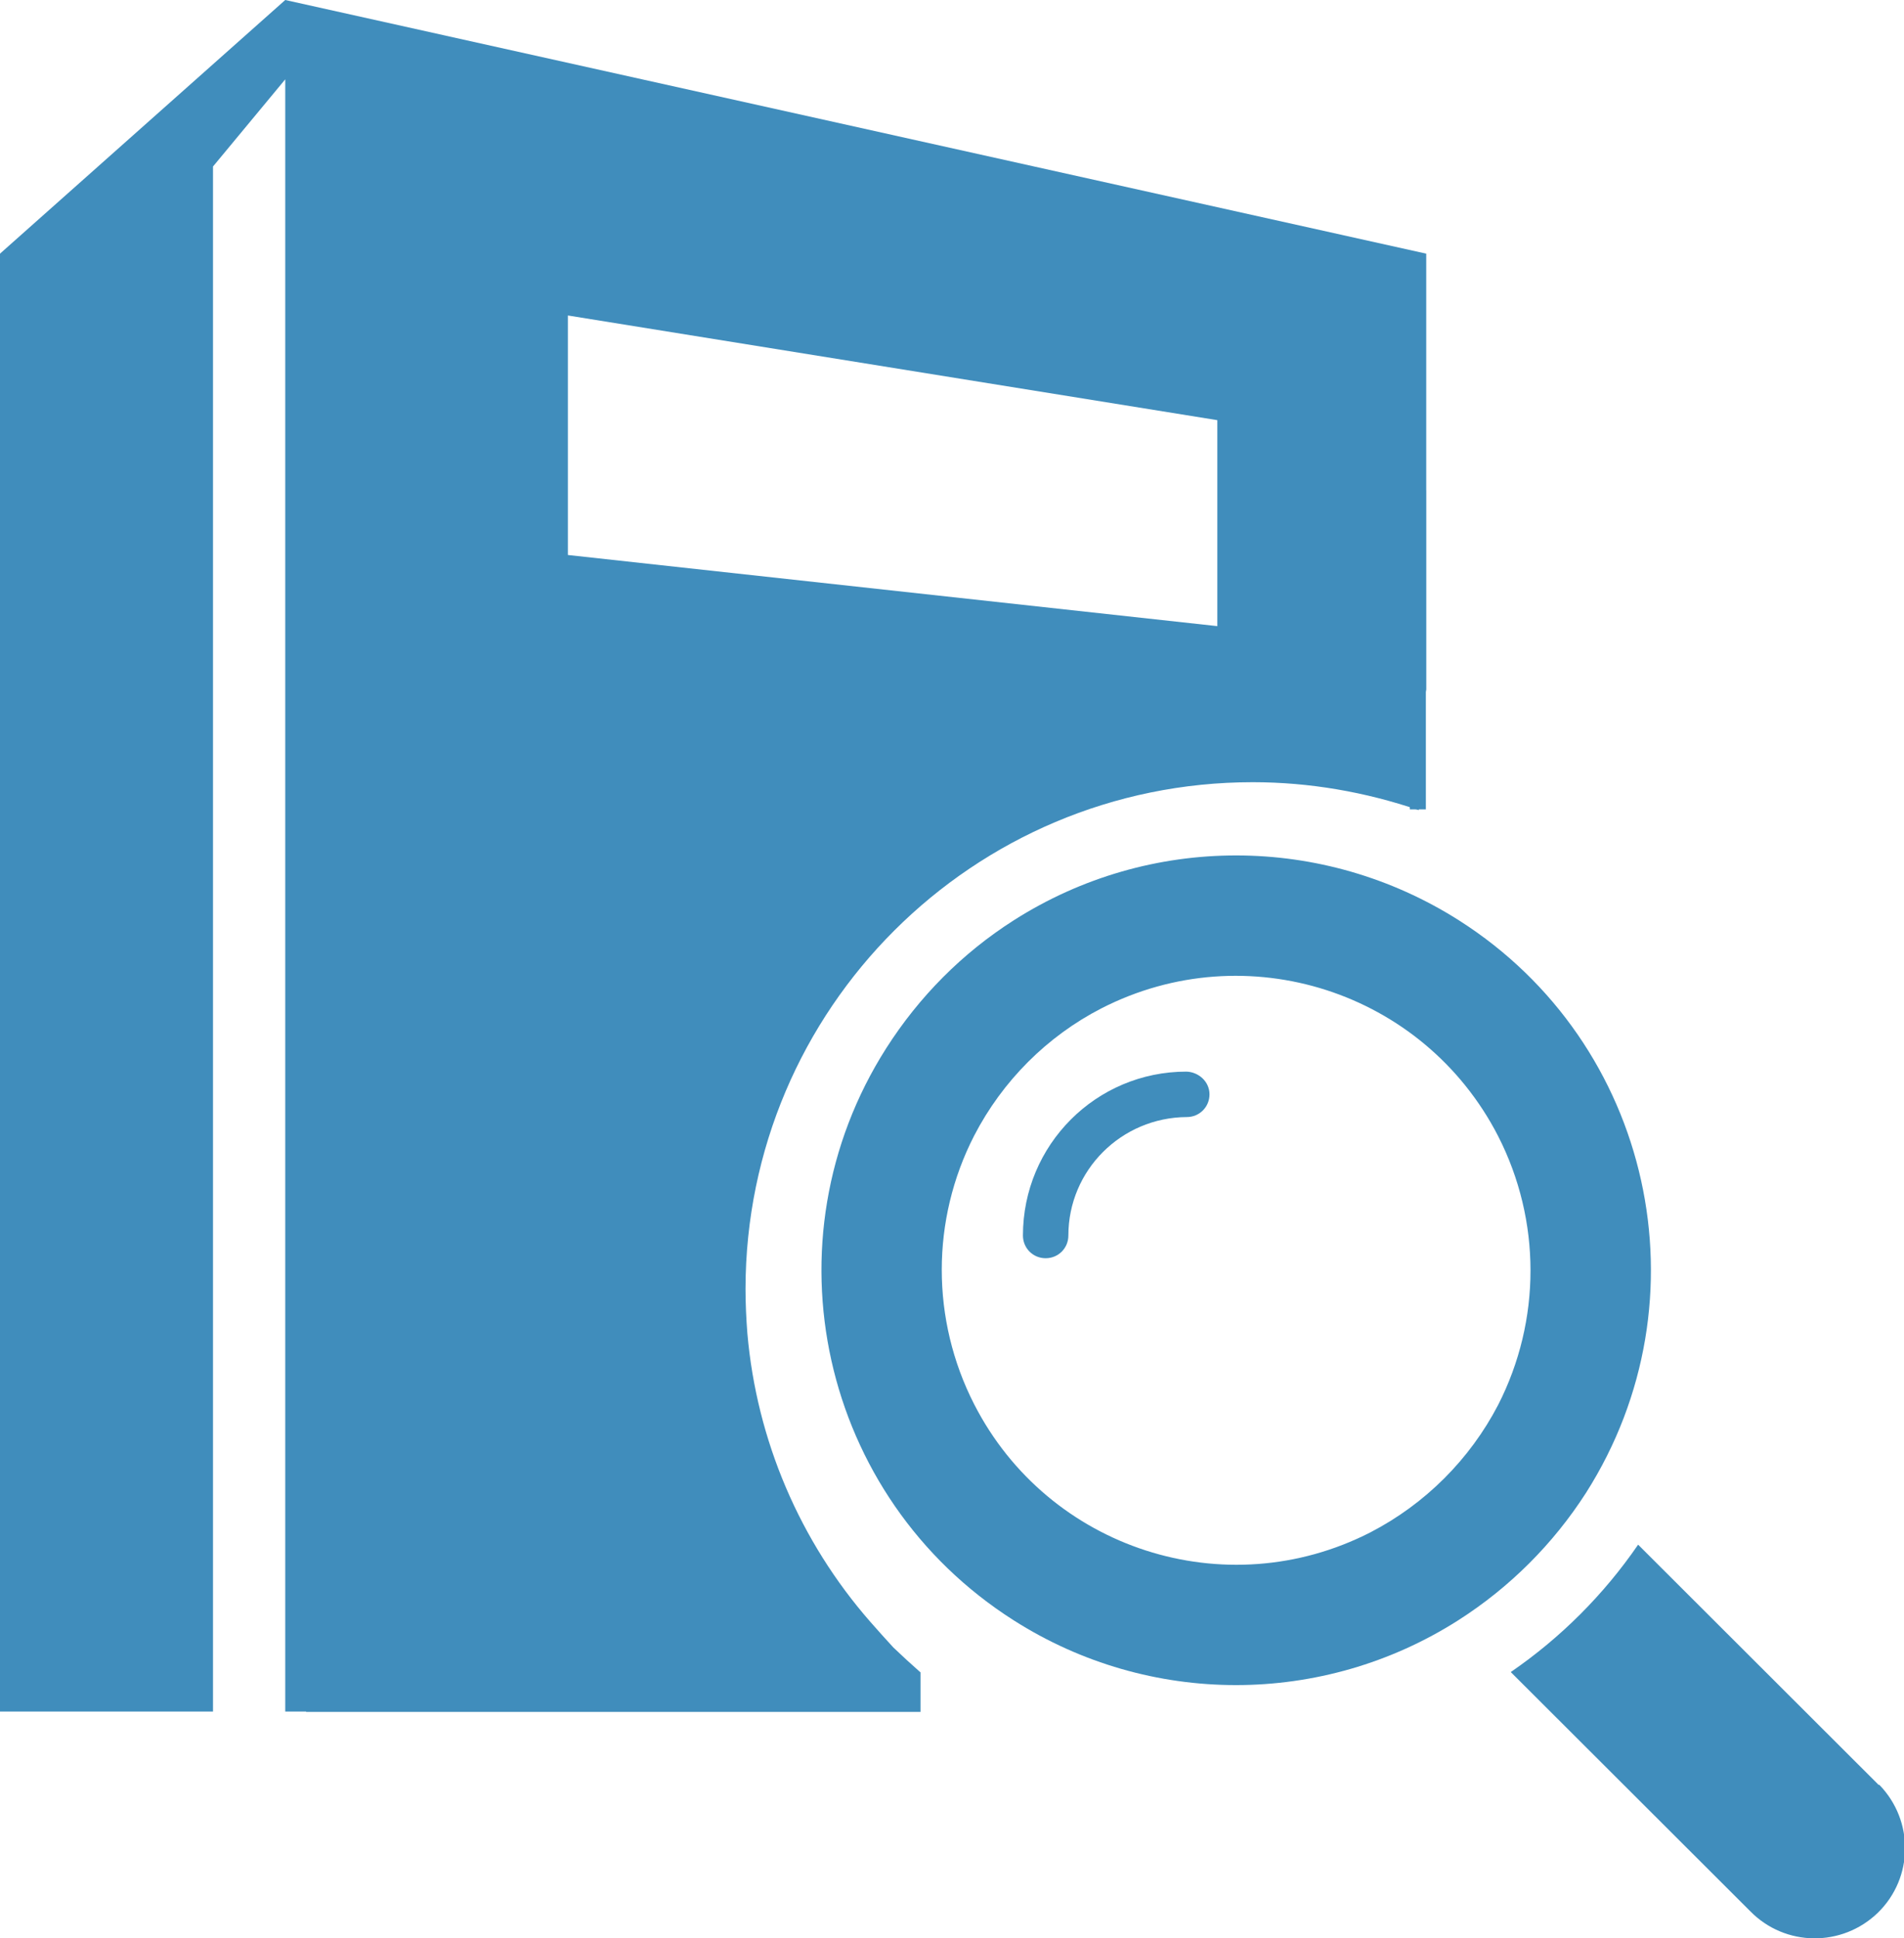 <?xml version="1.0" encoding="utf-8"?>
<!-- Generator: Adobe Illustrator 21.1.0, SVG Export Plug-In . SVG Version: 6.00 Build 0)  -->
<svg version="1.1" id="レイヤー_1" xmlns="http://www.w3.org/2000/svg" xmlns:xlink="http://www.w3.org/1999/xlink" x="0px"
	 y="0px" viewBox="0 0 511.3 520.3" style="enable-background:new 0 0 511.3 520.3;" xml:space="preserve">
<style type="text/css">
	.st0{fill:#408DBC;}
</style>
<title>アセット 3</title>
<g id="レイヤー_2">
	<g id="_2">
		<rect x="82.2" y="449" class="st0" width="165" height="10.6"/>
		<path class="st0" d="M233.7,435.4c-18.9-21.6-30.5-48.7-33-77.4c-0.3-3.9-0.5-7.9-0.5-12c0.1-75.2,61.1-136,136.2-136
			c15.2,0,30.2,2.6,44.6,7.5c-0.8-10.8-0.2-21.8,2-32.4V68.1L76.6,0L0,68.1v391.4h57.2V44.7l19.4-23.4v438.2h135.1
			c0.7-1.1,1.7-2,3-2.3c7.3-2.5,14.6-4.9,22.3-5.2c1.6,0,3.2,0.8,4.1,2.2c1.9-1.9,4-3.6,6.1-5.2c-2.5-2.2-4.9-4.4-7.3-6.7
			C237.8,440,235.7,437.7,233.7,435.4z M152.5,84.7l174.4,28.1v55.3l-174.4-19.1V84.7z"/>
		<path class="st0" d="M318.6,287.7c-24.3,0-43.9,19.7-43.9,44c0,3.4,2.7,6.1,6.1,6.1s6.1-2.7,6.1-6.1c0-17.5,14.2-31.7,31.8-31.8
			c3.4,0,6.1-2.7,6.1-6.1S321.9,287.8,318.6,287.7L318.6,287.7z"/>
		<path class="st0" d="M425.9,400.8c33-51.9,17.8-120.7-34.1-153.7c-36.5-23.2-83.1-23.3-119.6,0c-13.8,8.8-25.4,20.5-34.2,34.3
			C205,333.2,220.3,402,272.2,435c36.4,23.2,83,23.2,119.4,0C405.4,426.2,417.1,414.5,425.9,400.8z M368,411.4
			c-38.9,19.9-86.5,4.5-106.4-34.4c-11.6-22.7-11.6-49.5,0-72.1c7.6-14.7,19.6-26.7,34.2-34.2c38.9-19.9,86.5-4.6,106.5,34.3
			c11.6,22.7,11.6,49.5,0,72.2C394.7,391.8,382.7,403.8,368,411.4z"/>
		<path class="st0" d="M504.2,478.9l-64.3-64.2c-9.2,13.4-20.8,25-34.2,34.2l64.3,64.2c9.4,9.6,24.7,9.7,34.3,0.4
			c9.6-9.4,9.7-24.7,0.4-34.3C504.4,479.2,504.3,479,504.2,478.9L504.2,478.9z"/>
		<rect x="378.6" y="131.6" class="st0" width="4.3" height="85.7"/>
	</g>
</g>
</svg>
